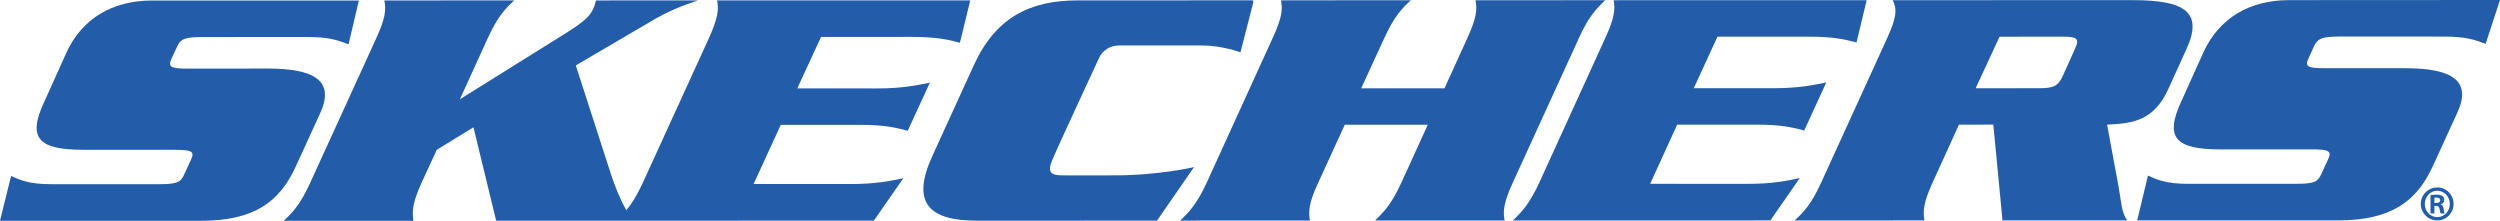 <?xml version="1.0" encoding="utf-8"?>
<!-- Generator: Adobe Illustrator 25.2.3, SVG Export Plug-In . SVG Version: 6.00 Build 0)  -->
<svg version="1.1" id="Capa_1" xmlns="http://www.w3.org/2000/svg" xmlns:xlink="http://www.w3.org/1999/xlink" x="0px" y="0px"
	 width="85.039px" height="7.511px" viewBox="0 0 85.039 7.511" style="enable-background:new 0 0 85.039 7.511;"
	 xml:space="preserve">
<style type="text/css">
	.st0{fill:#235CA8;}
</style>
<g>
	<path class="st0" d="M10.895,3.843c0.494-1.09-0.184-1.511-1.794-1.511L6.409,2.334C5.824,2.333,5.7,2.286,5.831,2.004l0.194-0.42
		C6.143,1.313,6.315,1.26,6.901,1.26l3.526-0.001c0.728-0.001,1.035,0.095,1.429,0.247l0.35-1.487L5.172,0.018
		C3.831,0.018,2.789,0.626,2.256,1.799L1.5,3.474C0.916,4.723,1.335,5.095,2.843,5.095l3.093,0.001
		C6.528,5.095,6.625,5.154,6.5,5.425L6.264,5.939C6.141,6.218,5.989,6.264,5.4,6.265H1.736c-0.755-0.001-1.053-0.14-1.359-0.28
		L0,7.511L6.844,7.51c1.82-0.001,2.673-0.66,3.211-1.835L10.895,3.843"/>
	<path class="st0" d="M29.254,4.247c0.877-0.001,1.261,0.107,1.624,0.201l0.751-1.635c-0.45,0.088-0.93,0.196-1.802,0.195H27.12
		l0.808-1.751l3.084-0.002c0.892,0.002,1.277,0.102,1.64,0.199l0.351-1.44l-8.611-0.001c0.058,0.296,0.044,0.574-0.278,1.285
		l-2.248,4.918c-0.205,0.443-0.38,0.717-0.56,0.934c-0.23-0.398-0.399-0.851-0.51-1.178l-1.21-3.747l2.511-1.472
		c0.716-0.425,1.109-0.551,1.645-0.74l-3.469,0.002c-0.028,0.096-0.049,0.187-0.092,0.28c-0.114,0.251-0.299,0.432-0.9,0.812
		l-3.638,2.27l0.948-2.078c0.325-0.713,0.58-0.989,0.901-1.286l-4.419,0.003c0.059,0.295,0.053,0.571-0.274,1.283l-2.248,4.919
		C10.226,6.93,9.976,7.207,9.653,7.51l4.41,0c-0.046-0.304-0.045-0.582,0.276-1.293l0.519-1.123l1.248-0.764l0.771,3.177
		l12.848-0.003l1.004-1.443c-0.433,0.092-0.915,0.198-1.795,0.199h-3.3l0.925-2.013L29.254,4.247"/>
	<path class="st0" d="M40.615,5.685c0,0-1.2,0.281-2.707,0.28c0,0-1.472,0.004-1.776,0c-0.385-0.002-0.503-0.108-0.357-0.476
		c0.145-0.369,1.611-3.518,1.611-3.518c0.052-0.114,0.235-0.425,0.707-0.425l2.787,0.001c0.693-0.002,1.315,0.233,1.315,0.233
		l0.443-1.724l-0.023,0.002l0.013-0.046l-5.972,0.001c-1.624,0-2.79,0.584-3.53,2.203l-1.41,3.088
		c-0.741,1.609-0.101,2.202,1.51,2.202l6.131-0.002L40.615,5.685"/>
	<path class="st0" d="M51.46,6.21L53.71,1.29c0.322-0.71,0.578-0.987,0.894-1.283L50.191,0.01c0.054,0.294,0.051,0.571-0.277,1.282
		l-0.779,1.713h-2.833l0.787-1.712c0.329-0.714,0.577-0.99,0.902-1.284l-4.417,0.002c0.054,0.294,0.049,0.569-0.283,1.282
		l-2.244,4.92c-0.329,0.708-0.58,0.99-0.906,1.29l4.417-0.002c-0.051-0.299-0.048-0.579,0.284-1.289l0.901-1.968l2.824-0.001
		l-0.898,1.969c-0.326,0.709-0.579,0.989-0.9,1.29l4.41-0.001C51.126,7.201,51.132,6.921,51.46,6.21"/>
	<path class="st0" d="M59.423,6.254l-3.291-0.001l0.917-2.012l2.704-0.001c0.867-0.001,1.261,0.106,1.619,0.199l0.75-1.634
		c-0.452,0.089-0.929,0.196-1.795,0.195l-2.712,0l0.806-1.753l3.091,0c0.892,0,1.274,0.102,1.638,0.198l0.346-1.439l-8.607,0.002
		c0.051,0.295,0.045,0.571-0.284,1.284L52.361,6.21C52.032,6.921,51.776,7.2,51.46,7.5l8.76-0.002l1.003-1.444
		C60.798,6.149,60.307,6.256,59.423,6.254"/>
	<path class="st0" d="M71.674,4.239c0.831-0.042,1.572-0.102,2.078-1.201l0.627-1.38c0.574-1.256-0.083-1.653-1.821-1.653
		l-8.175,0.001c0.145,0.297,0.141,0.572-0.188,1.286L61.949,6.21c-0.325,0.71-0.574,0.989-0.904,1.289l4.416-0.001
		c-0.051-0.3-0.048-0.58,0.278-1.289l0.896-1.968l1.169-0.002l0.312,3.258l4.242,0.001c-0.203-0.285-0.207-0.673-0.294-1.151
		L71.674,4.239 M70.581,1.664L70.168,2.58c-0.165,0.363-0.332,0.42-0.823,0.421l-2.142,0.001l0.813-1.753l2.134-0.002
		C70.636,1.246,70.753,1.301,70.581,1.664z"/>
	<path class="st0" d="M78.713,1.571c0.128-0.272,0.292-0.327,0.887-0.328l3.523,0.001c0.733,0.001,1.028,0.097,1.427,0.247L85.039,0
		l-7.179,0.004c-1.338,0-2.373,0.607-2.912,1.781L74.193,3.46c-0.58,1.249-0.161,1.622,1.344,1.622l3.094-0.001
		c0.587-0.001,0.693,0.058,0.563,0.332l-0.236,0.513c-0.122,0.278-0.271,0.325-0.872,0.326l-3.661,0.001
		c-0.74,0-1.053-0.141-1.361-0.28l-0.366,1.525l6.835-0.001c1.823-0.002,2.677-0.663,3.218-1.838l0.838-1.829
		c0.499-1.089-0.178-1.512-1.796-1.51h-2.69c-0.593,0-0.713-0.045-0.58-0.329L78.713,1.571"/>
	<path class="st0" d="M82.906,6.376c0.308,0,0.554,0.25,0.554,0.559c0,0.313-0.246,0.562-0.556,0.562
		c-0.308,0-0.559-0.248-0.559-0.562c0-0.309,0.251-0.559,0.559-0.559H82.906 M82.902,6.488c-0.233,0-0.422,0.201-0.422,0.45
		c0,0.251,0.189,0.447,0.425,0.447c0.236,0.003,0.427-0.196,0.427-0.447c0-0.248-0.191-0.45-0.427-0.45H82.902z M82.807,7.261
		h-0.132V6.639c0.05-0.007,0.104-0.017,0.199-0.017c0.106,0,0.171,0.017,0.213,0.05c0.035,0.028,0.054,0.069,0.054,0.134
		c0,0.075-0.052,0.127-0.119,0.144v0.005c0.055,0.01,0.089,0.06,0.1,0.152c0.013,0.097,0.025,0.134,0.035,0.154h-0.136
		c-0.015-0.023-0.025-0.077-0.038-0.161c-0.01-0.067-0.049-0.094-0.116-0.094h-0.06V7.261z M82.807,6.903h0.062
		c0.077,0,0.137-0.025,0.137-0.09c0-0.052-0.037-0.092-0.127-0.092c-0.032,0-0.055,0-0.072,0.002V6.903z"/>
</g>
</svg>
